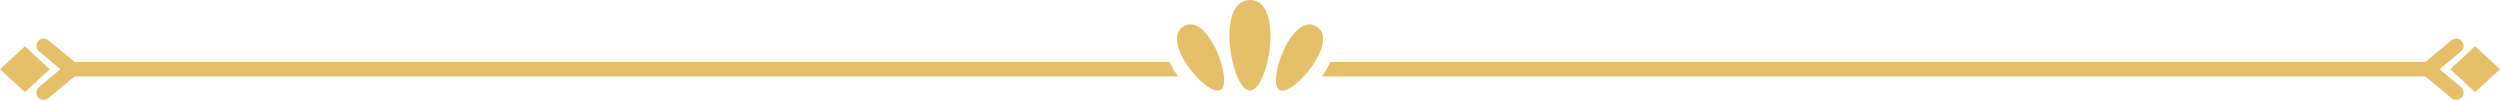 <?xml version="1.0" encoding="UTF-8" standalone="no"?><svg xmlns="http://www.w3.org/2000/svg" xmlns:xlink="http://www.w3.org/1999/xlink" fill="#000000" height="112.5" preserveAspectRatio="xMidYMid meet" version="1" viewBox="104.0 1444.2 2792.0 112.5" width="2792" zoomAndPan="magnify"><g clip-rule="evenodd" fill="#e6c068" fill-rule="evenodd" id="change1_1"><path d="M184.57,1513.36h1225.36c2.89,5.65,6.2,11.16,9.64,16.25h-1235c-4.41,0-8.13-3.58-8.13-8.13l0,0 C176.44,1516.94,180.16,1513.36,184.57,1513.36L184.57,1513.36z M1590.07,1513.36h1225.22c4.54,0,8.26,3.58,8.26,8.13l0,0 c0,4.54-3.72,8.13-8.26,8.13h-1235C1583.88,1524.52,1587.04,1519.01,1590.07,1513.36L1590.07,1513.36z"/><path d="M1500,1444.22c38.98,0,20.8,101.09,0,101.09C1479.2,1545.32,1460.89,1444.22,1500,1444.22L1500,1444.22z"/><path d="M1573.96,1473.56c27.41,15.84-26.44,79.47-41.04,71.07C1518.32,1536.23,1546.55,1457.72,1573.96,1473.56 L1573.96,1473.56z"/><path d="M1426.04,1473.56c-27.41,15.84,26.31,79.47,41.04,71.07C1481.68,1536.23,1453.45,1457.72,1426.04,1473.56 L1426.04,1473.56z"/><path d="M131.82 1495.87L159.5 1521.49 131.82 1547.11 104 1521.49z"/><path d="M157.99,1489.12l30.58,25.34c3.44,2.89,3.86,7.99,0.96,11.43l0,0c-2.75,3.58-7.99,3.99-11.43,1.1l-30.44-25.34 c-3.44-2.89-3.99-7.99-1.1-11.43l0,0C149.45,1486.78,154.55,1486.23,157.99,1489.12L157.99,1489.12z"/><path d="M157.99,1553.85l30.58-25.34c3.44-2.89,3.86-7.99,0.96-11.43l0,0c-2.75-3.44-7.99-3.99-11.43-1.1l-30.44,25.34 c-3.44,2.89-3.99,7.99-1.1,11.57l0,0C149.45,1556.33,154.55,1556.75,157.99,1553.85L157.99,1553.85z"/><path d="M2868.18 1495.87L2840.5 1521.49 2868.18 1547.11 2896 1521.49z"/><path d="M2841.87,1489.12l-30.44,25.34c-3.44,2.89-3.99,7.99-1.1,11.43l0,0c2.89,3.58,8.13,3.99,11.57,1.1l30.44-25.34 c3.44-2.89,3.99-7.99,1.1-11.43l0,0C2850.55,1486.78,2845.32,1486.23,2841.87,1489.12L2841.87,1489.12z"/><path d="M2841.87,1553.85l-30.44-25.34c-3.44-2.89-3.99-7.99-1.1-11.43l0,0c2.89-3.44,8.13-3.99,11.57-1.1l30.44,25.34 c3.44,2.89,3.99,7.99,1.1,11.57l0,0C2850.55,1556.33,2845.32,1556.75,2841.87,1553.85L2841.87,1553.85z"/></g></svg>